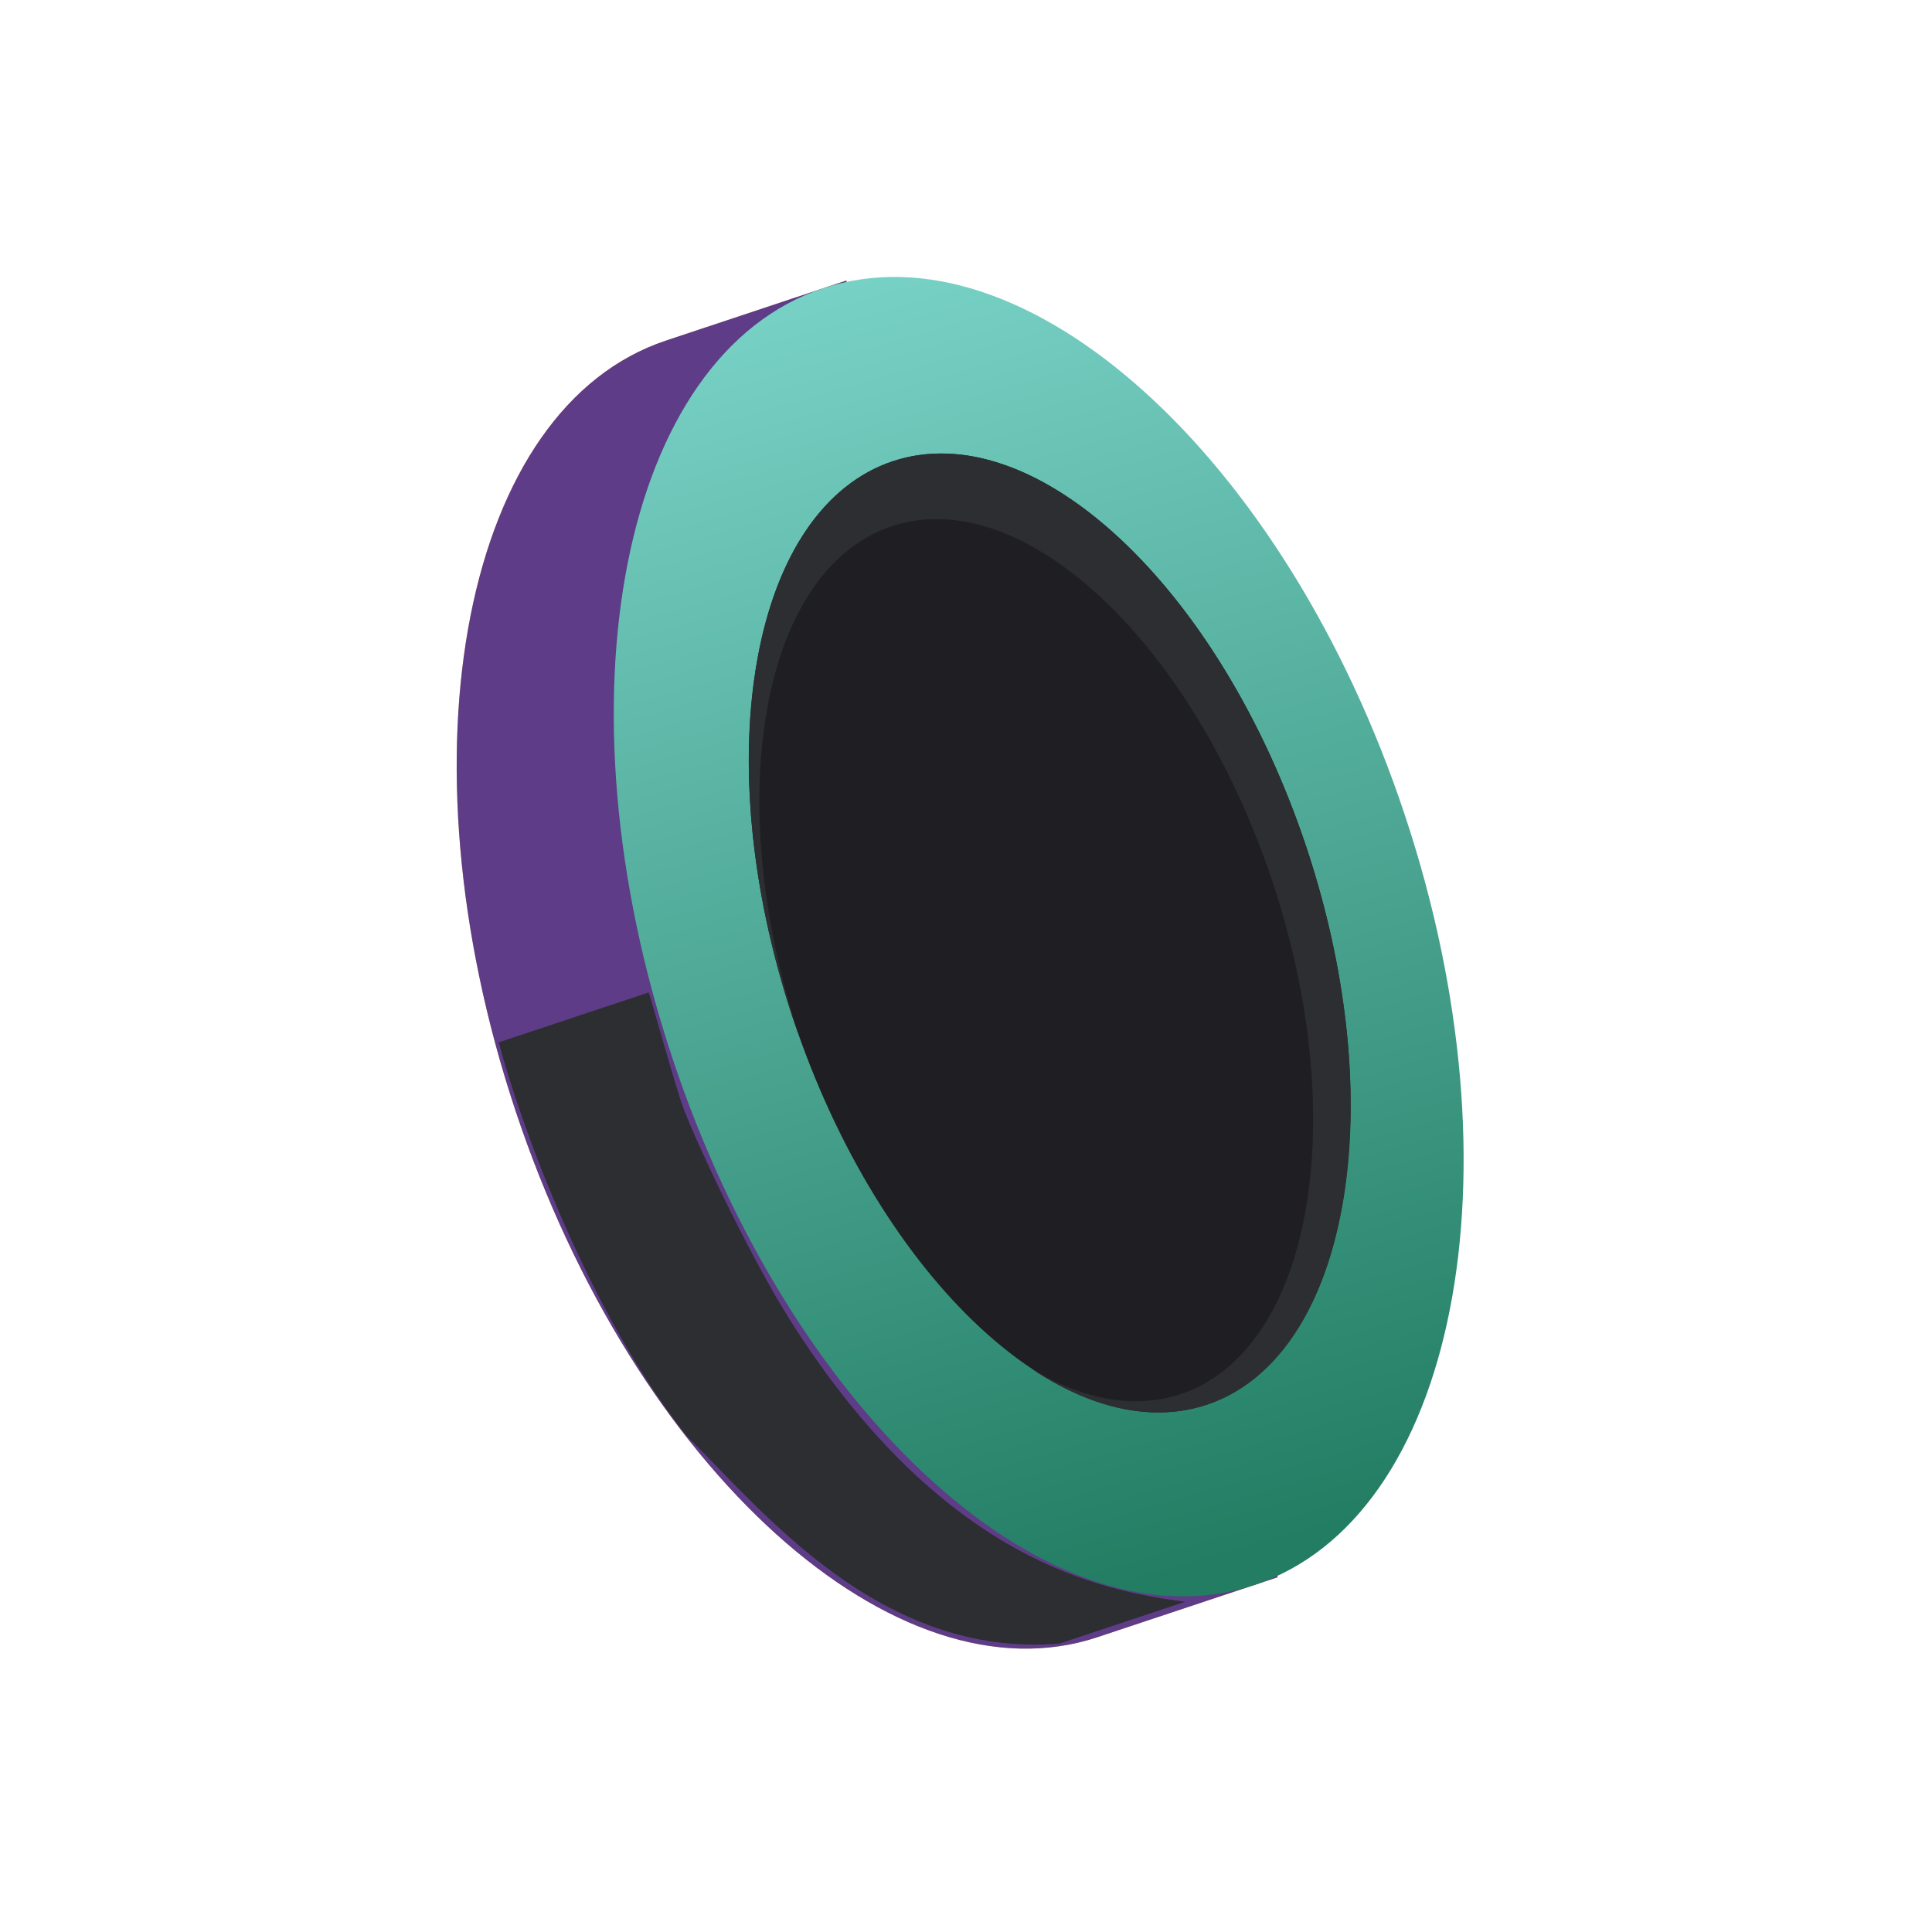 <svg width="116" height="115" viewBox="0 0 116 115" fill="none" xmlns="http://www.w3.org/2000/svg">
<path d="M39.983 20.45C33.968 22.451 29.909 28.576 28.253 36.961C26.598 45.347 27.365 55.91 30.951 66.689C34.537 77.469 40.26 86.397 46.602 92.112C52.945 97.828 59.87 100.303 65.885 98.302L76.712 94.699L50.811 16.847L39.983 20.45Z" fill="#EAB95B"/>
<path d="M39.983 20.45C33.968 22.451 29.909 28.576 28.253 36.961C26.598 45.347 27.365 55.91 30.951 66.689C34.537 77.469 40.26 86.397 46.602 92.112C52.945 97.828 59.87 100.303 65.885 98.302L76.712 94.699L50.811 16.847L39.983 20.45Z" fill="#5E3C87"/>
<path d="M49.415 17.312C43.4 19.314 39.34 25.439 37.685 33.824C36.03 42.209 36.792 52.774 40.379 63.553C43.965 74.333 49.688 83.261 56.03 88.976C62.372 94.692 69.298 97.167 75.313 95.165C81.328 93.164 85.388 87.039 87.044 78.658C88.701 70.276 87.933 59.709 84.345 48.926C80.758 38.142 75.037 29.222 68.695 23.507C62.353 17.791 55.43 15.311 49.415 17.312Z" fill="url(#paint0_linear_976_2693)"/>
<path d="M53.606 27.692C49.399 29.092 46.587 33.489 45.483 39.559C44.38 45.629 45 53.295 47.612 61.145C50.224 68.996 54.326 75.511 58.84 79.704C63.354 83.897 68.245 85.739 72.453 84.339C76.66 82.939 79.458 78.547 80.566 72.457C81.674 66.366 81.049 58.721 78.437 50.87C75.825 43.02 71.724 36.505 67.21 32.312C62.695 28.118 57.81 26.294 53.606 27.692Z" fill="#1F1E23"/>
<path fill-rule="evenodd" clip-rule="evenodd" d="M45.465 39.615C47.806 26.553 57.565 23.306 67.265 32.362C76.965 41.418 82.932 59.353 80.592 72.418C78.502 84.078 70.51 87.93 61.91 82.167C69.522 86.777 76.514 83.137 78.377 72.737C80.529 60.718 75.038 44.214 66.116 35.886C57.194 27.559 48.213 30.54 46.061 42.559C44.983 48.582 45.818 55.717 48.04 62.383C45.314 54.794 44.226 46.524 45.465 39.615Z" fill="#2C2E32"/>
<path d="M29.945 62.584L38.952 59.587C39.171 60.246 40.358 64.535 40.925 66.239C41.492 67.942 44.901 75.24 47.428 79.247C56.584 93.769 66.212 95.514 71.151 96.174L63.614 98.681C52.86 99.574 45.779 90.708 41.218 86.199C35.349 78.825 31.227 67.45 29.945 62.584Z" fill="#2C2E32"/>
<defs>
<linearGradient id="paint0_linear_976_2693" x1="77.192" y1="92.632" x2="54.102" y2="11.894" gradientUnits="userSpaceOnUse">
<stop stop-color="#227D63"/>
<stop offset="1" stop-color="#7CD5CA"/>
</linearGradient>
</defs>
</svg>
